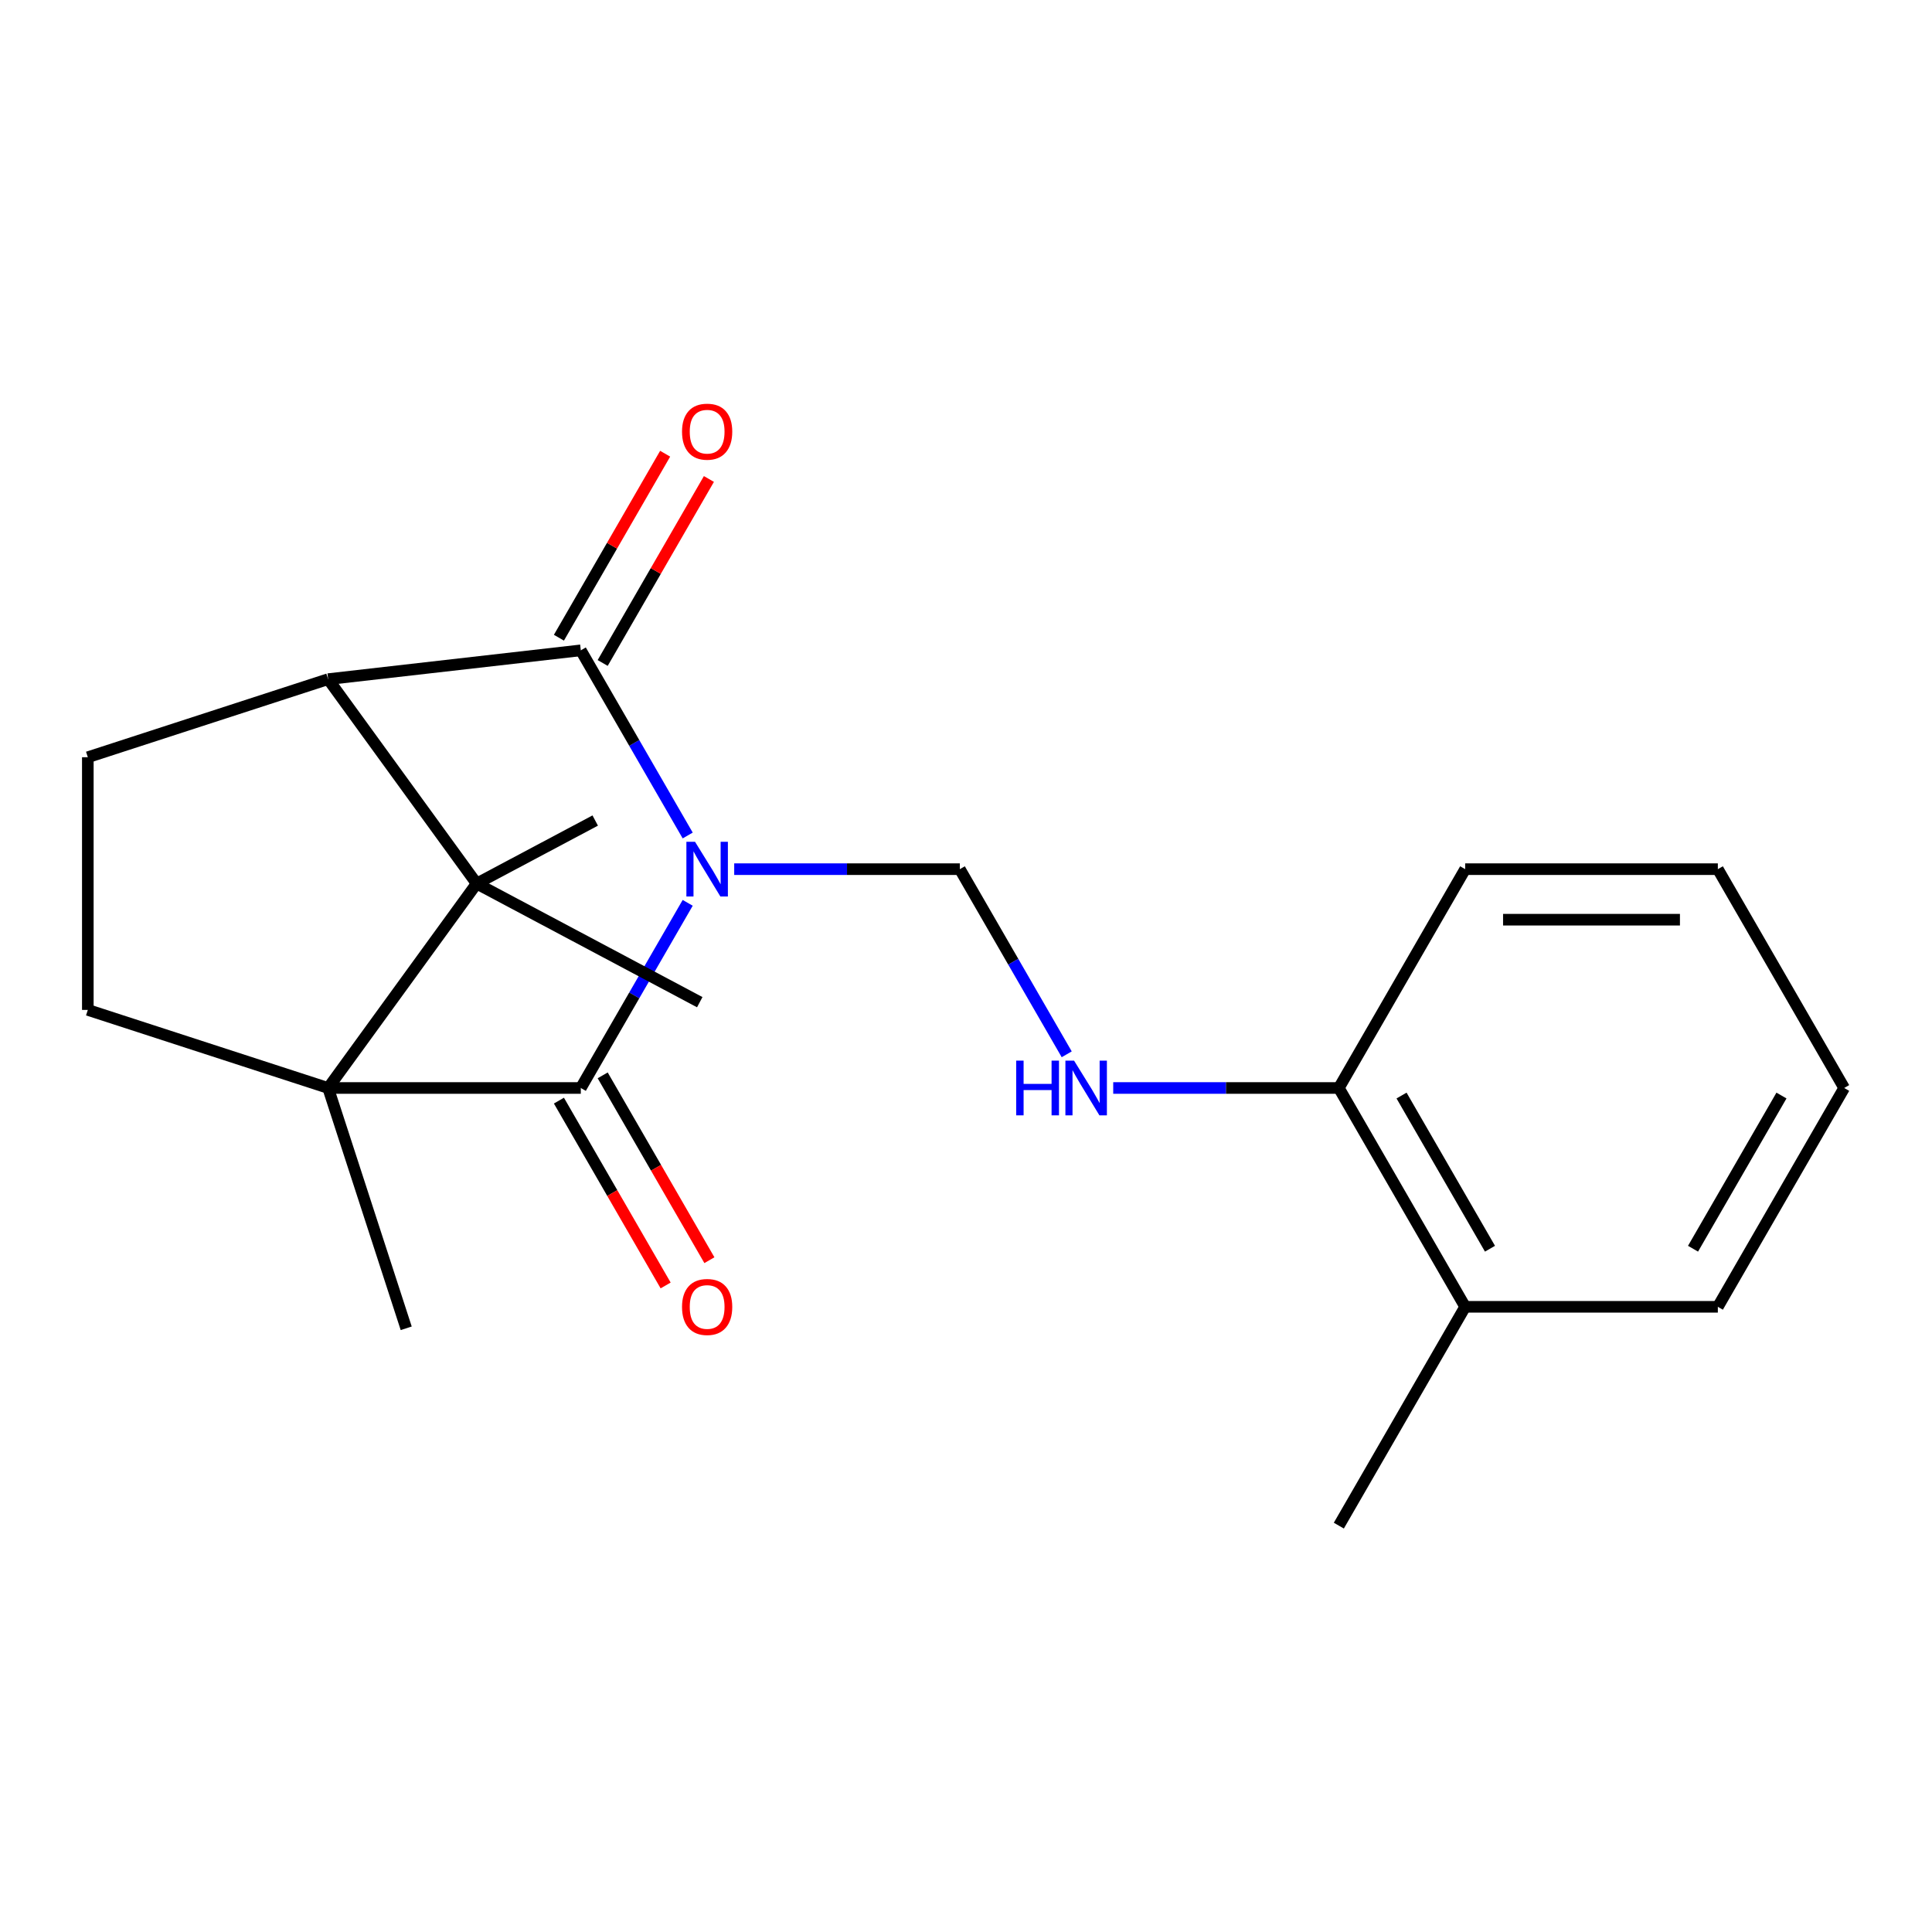 <?xml version='1.0' encoding='iso-8859-1'?>
<svg version='1.1' baseProfile='full'
              xmlns='http://www.w3.org/2000/svg'
                      xmlns:rdkit='http://www.rdkit.org/xml'
                      xmlns:xlink='http://www.w3.org/1999/xlink'
                  xml:space='preserve'
width='1000px' height='1000px' viewBox='0 0 1000 1000'>
<!-- END OF HEADER -->
<rect style='opacity:1.0;fill:#FFFFFF;stroke:none' width='1000' height='1000' x='0' y='0'> </rect>
<path class='bond-0' d='M 355.952,467.307 L 328.287,515.224' style='fill:none;fill-rule:evenodd;stroke:#0000FF;stroke-width:6px;stroke-linecap:butt;stroke-linejoin:miter;stroke-opacity:1' />
<path class='bond-0' d='M 328.287,515.224 L 300.623,563.14' style='fill:none;fill-rule:evenodd;stroke:#000000;stroke-width:6px;stroke-linecap:butt;stroke-linejoin:miter;stroke-opacity:1' />
<path class='bond-1' d='M 355.952,432.448 L 328.287,384.532' style='fill:none;fill-rule:evenodd;stroke:#0000FF;stroke-width:6px;stroke-linecap:butt;stroke-linejoin:miter;stroke-opacity:1' />
<path class='bond-1' d='M 328.287,384.532 L 300.623,336.615' style='fill:none;fill-rule:evenodd;stroke:#000000;stroke-width:6px;stroke-linecap:butt;stroke-linejoin:miter;stroke-opacity:1' />
<path class='bond-5' d='M 380.025,449.878 L 438.412,449.878' style='fill:none;fill-rule:evenodd;stroke:#0000FF;stroke-width:6px;stroke-linecap:butt;stroke-linejoin:miter;stroke-opacity:1' />
<path class='bond-5' d='M 438.412,449.878 L 496.799,449.878' style='fill:none;fill-rule:evenodd;stroke:#000000;stroke-width:6px;stroke-linecap:butt;stroke-linejoin:miter;stroke-opacity:1' />
<path class='bond-2' d='M 300.623,563.14 L 169.838,563.14' style='fill:none;fill-rule:evenodd;stroke:#000000;stroke-width:6px;stroke-linecap:butt;stroke-linejoin:miter;stroke-opacity:1' />
<path class='bond-9' d='M 289.296,569.68 L 316.915,617.516' style='fill:none;fill-rule:evenodd;stroke:#000000;stroke-width:6px;stroke-linecap:butt;stroke-linejoin:miter;stroke-opacity:1' />
<path class='bond-9' d='M 316.915,617.516 L 344.533,665.353' style='fill:none;fill-rule:evenodd;stroke:#FF0000;stroke-width:6px;stroke-linecap:butt;stroke-linejoin:miter;stroke-opacity:1' />
<path class='bond-9' d='M 311.949,556.601 L 339.567,604.438' style='fill:none;fill-rule:evenodd;stroke:#000000;stroke-width:6px;stroke-linecap:butt;stroke-linejoin:miter;stroke-opacity:1' />
<path class='bond-9' d='M 339.567,604.438 L 367.186,652.274' style='fill:none;fill-rule:evenodd;stroke:#FF0000;stroke-width:6px;stroke-linecap:butt;stroke-linejoin:miter;stroke-opacity:1' />
<path class='bond-4' d='M 300.623,336.615 L 169.838,351.527' style='fill:none;fill-rule:evenodd;stroke:#000000;stroke-width:6px;stroke-linecap:butt;stroke-linejoin:miter;stroke-opacity:1' />
<path class='bond-10' d='M 311.949,343.154 L 339.44,295.538' style='fill:none;fill-rule:evenodd;stroke:#000000;stroke-width:6px;stroke-linecap:butt;stroke-linejoin:miter;stroke-opacity:1' />
<path class='bond-10' d='M 339.44,295.538 L 366.932,247.921' style='fill:none;fill-rule:evenodd;stroke:#FF0000;stroke-width:6px;stroke-linecap:butt;stroke-linejoin:miter;stroke-opacity:1' />
<path class='bond-10' d='M 289.296,330.076 L 316.788,282.459' style='fill:none;fill-rule:evenodd;stroke:#000000;stroke-width:6px;stroke-linecap:butt;stroke-linejoin:miter;stroke-opacity:1' />
<path class='bond-10' d='M 316.788,282.459 L 344.279,234.843' style='fill:none;fill-rule:evenodd;stroke:#FF0000;stroke-width:6px;stroke-linecap:butt;stroke-linejoin:miter;stroke-opacity:1' />
<path class='bond-6' d='M 169.838,563.14 L 45.455,522.726' style='fill:none;fill-rule:evenodd;stroke:#000000;stroke-width:6px;stroke-linecap:butt;stroke-linejoin:miter;stroke-opacity:1' />
<path class='bond-13' d='M 169.838,563.14 L 210.253,687.524' style='fill:none;fill-rule:evenodd;stroke:#000000;stroke-width:6px;stroke-linecap:butt;stroke-linejoin:miter;stroke-opacity:1' />
<path class='bond-22' d='M 169.838,563.14 L 246.711,457.334' style='fill:none;fill-rule:evenodd;stroke:#000000;stroke-width:6px;stroke-linecap:butt;stroke-linejoin:miter;stroke-opacity:1' />
<path class='bond-3' d='M 246.711,457.334 L 169.838,351.527' style='fill:none;fill-rule:evenodd;stroke:#000000;stroke-width:6px;stroke-linecap:butt;stroke-linejoin:miter;stroke-opacity:1' />
<path class='bond-14' d='M 246.711,457.334 L 308.082,424.707' style='fill:none;fill-rule:evenodd;stroke:#000000;stroke-width:6px;stroke-linecap:butt;stroke-linejoin:miter;stroke-opacity:1' />
<path class='bond-15' d='M 246.711,457.334 L 362.191,518.727' style='fill:none;fill-rule:evenodd;stroke:#000000;stroke-width:6px;stroke-linecap:butt;stroke-linejoin:miter;stroke-opacity:1' />
<path class='bond-7' d='M 169.838,351.527 L 45.455,391.941' style='fill:none;fill-rule:evenodd;stroke:#000000;stroke-width:6px;stroke-linecap:butt;stroke-linejoin:miter;stroke-opacity:1' />
<path class='bond-8' d='M 496.799,449.878 L 524.464,497.794' style='fill:none;fill-rule:evenodd;stroke:#000000;stroke-width:6px;stroke-linecap:butt;stroke-linejoin:miter;stroke-opacity:1' />
<path class='bond-8' d='M 524.464,497.794 L 552.129,545.711' style='fill:none;fill-rule:evenodd;stroke:#0000FF;stroke-width:6px;stroke-linecap:butt;stroke-linejoin:miter;stroke-opacity:1' />
<path class='bond-21' d='M 45.455,522.726 L 45.455,391.941' style='fill:none;fill-rule:evenodd;stroke:#000000;stroke-width:6px;stroke-linecap:butt;stroke-linejoin:miter;stroke-opacity:1' />
<path class='bond-11' d='M 576.201,563.14 L 634.589,563.14' style='fill:none;fill-rule:evenodd;stroke:#0000FF;stroke-width:6px;stroke-linecap:butt;stroke-linejoin:miter;stroke-opacity:1' />
<path class='bond-11' d='M 634.589,563.14 L 692.976,563.14' style='fill:none;fill-rule:evenodd;stroke:#000000;stroke-width:6px;stroke-linecap:butt;stroke-linejoin:miter;stroke-opacity:1' />
<path class='bond-12' d='M 692.976,563.14 L 758.369,676.403' style='fill:none;fill-rule:evenodd;stroke:#000000;stroke-width:6px;stroke-linecap:butt;stroke-linejoin:miter;stroke-opacity:1' />
<path class='bond-12' d='M 725.438,567.051 L 771.212,646.335' style='fill:none;fill-rule:evenodd;stroke:#000000;stroke-width:6px;stroke-linecap:butt;stroke-linejoin:miter;stroke-opacity:1' />
<path class='bond-16' d='M 692.976,563.14 L 758.369,449.878' style='fill:none;fill-rule:evenodd;stroke:#000000;stroke-width:6px;stroke-linecap:butt;stroke-linejoin:miter;stroke-opacity:1' />
<path class='bond-17' d='M 758.369,676.403 L 692.976,789.666' style='fill:none;fill-rule:evenodd;stroke:#000000;stroke-width:6px;stroke-linecap:butt;stroke-linejoin:miter;stroke-opacity:1' />
<path class='bond-18' d='M 758.369,676.403 L 889.153,676.403' style='fill:none;fill-rule:evenodd;stroke:#000000;stroke-width:6px;stroke-linecap:butt;stroke-linejoin:miter;stroke-opacity:1' />
<path class='bond-20' d='M 758.369,449.878 L 889.153,449.878' style='fill:none;fill-rule:evenodd;stroke:#000000;stroke-width:6px;stroke-linecap:butt;stroke-linejoin:miter;stroke-opacity:1' />
<path class='bond-20' d='M 777.986,476.035 L 869.535,476.035' style='fill:none;fill-rule:evenodd;stroke:#000000;stroke-width:6px;stroke-linecap:butt;stroke-linejoin:miter;stroke-opacity:1' />
<path class='bond-23' d='M 889.153,676.403 L 954.545,563.14' style='fill:none;fill-rule:evenodd;stroke:#000000;stroke-width:6px;stroke-linecap:butt;stroke-linejoin:miter;stroke-opacity:1' />
<path class='bond-23' d='M 876.309,646.335 L 922.084,567.051' style='fill:none;fill-rule:evenodd;stroke:#000000;stroke-width:6px;stroke-linecap:butt;stroke-linejoin:miter;stroke-opacity:1' />
<path class='bond-19' d='M 954.545,563.14 L 889.153,449.878' style='fill:none;fill-rule:evenodd;stroke:#000000;stroke-width:6px;stroke-linecap:butt;stroke-linejoin:miter;stroke-opacity:1' />
<path  class='atom-0' d='M 359.755 435.718
L 369.035 450.718
Q 369.955 452.198, 371.435 454.878
Q 372.915 457.558, 372.995 457.718
L 372.995 435.718
L 376.755 435.718
L 376.755 464.038
L 372.875 464.038
L 362.915 447.638
Q 361.755 445.718, 360.515 443.518
Q 359.315 441.318, 358.955 440.638
L 358.955 464.038
L 355.275 464.038
L 355.275 435.718
L 359.755 435.718
' fill='#0000FF'/>
<path  class='atom-9' d='M 525.972 548.98
L 529.812 548.98
L 529.812 561.02
L 544.292 561.02
L 544.292 548.98
L 548.132 548.98
L 548.132 577.3
L 544.292 577.3
L 544.292 564.22
L 529.812 564.22
L 529.812 577.3
L 525.972 577.3
L 525.972 548.98
' fill='#0000FF'/>
<path  class='atom-9' d='M 555.932 548.98
L 565.212 563.98
Q 566.132 565.46, 567.612 568.14
Q 569.092 570.82, 569.172 570.98
L 569.172 548.98
L 572.932 548.98
L 572.932 577.3
L 569.052 577.3
L 559.092 560.9
Q 557.932 558.98, 556.692 556.78
Q 555.492 554.58, 555.132 553.9
L 555.132 577.3
L 551.452 577.3
L 551.452 548.98
L 555.932 548.98
' fill='#0000FF'/>
<path  class='atom-10' d='M 353.015 676.483
Q 353.015 669.683, 356.375 665.883
Q 359.735 662.083, 366.015 662.083
Q 372.295 662.083, 375.655 665.883
Q 379.015 669.683, 379.015 676.483
Q 379.015 683.363, 375.615 687.283
Q 372.215 691.163, 366.015 691.163
Q 359.775 691.163, 356.375 687.283
Q 353.015 683.403, 353.015 676.483
M 366.015 687.963
Q 370.335 687.963, 372.655 685.083
Q 375.015 682.163, 375.015 676.483
Q 375.015 670.923, 372.655 668.123
Q 370.335 665.283, 366.015 665.283
Q 361.695 665.283, 359.335 668.083
Q 357.015 670.883, 357.015 676.483
Q 357.015 682.203, 359.335 685.083
Q 361.695 687.963, 366.015 687.963
' fill='#FF0000'/>
<path  class='atom-11' d='M 353.015 223.432
Q 353.015 216.632, 356.375 212.832
Q 359.735 209.032, 366.015 209.032
Q 372.295 209.032, 375.655 212.832
Q 379.015 216.632, 379.015 223.432
Q 379.015 230.312, 375.615 234.232
Q 372.215 238.112, 366.015 238.112
Q 359.775 238.112, 356.375 234.232
Q 353.015 230.352, 353.015 223.432
M 366.015 234.912
Q 370.335 234.912, 372.655 232.032
Q 375.015 229.112, 375.015 223.432
Q 375.015 217.872, 372.655 215.072
Q 370.335 212.232, 366.015 212.232
Q 361.695 212.232, 359.335 215.032
Q 357.015 217.832, 357.015 223.432
Q 357.015 229.152, 359.335 232.032
Q 361.695 234.912, 366.015 234.912
' fill='#FF0000'/>
</svg>
